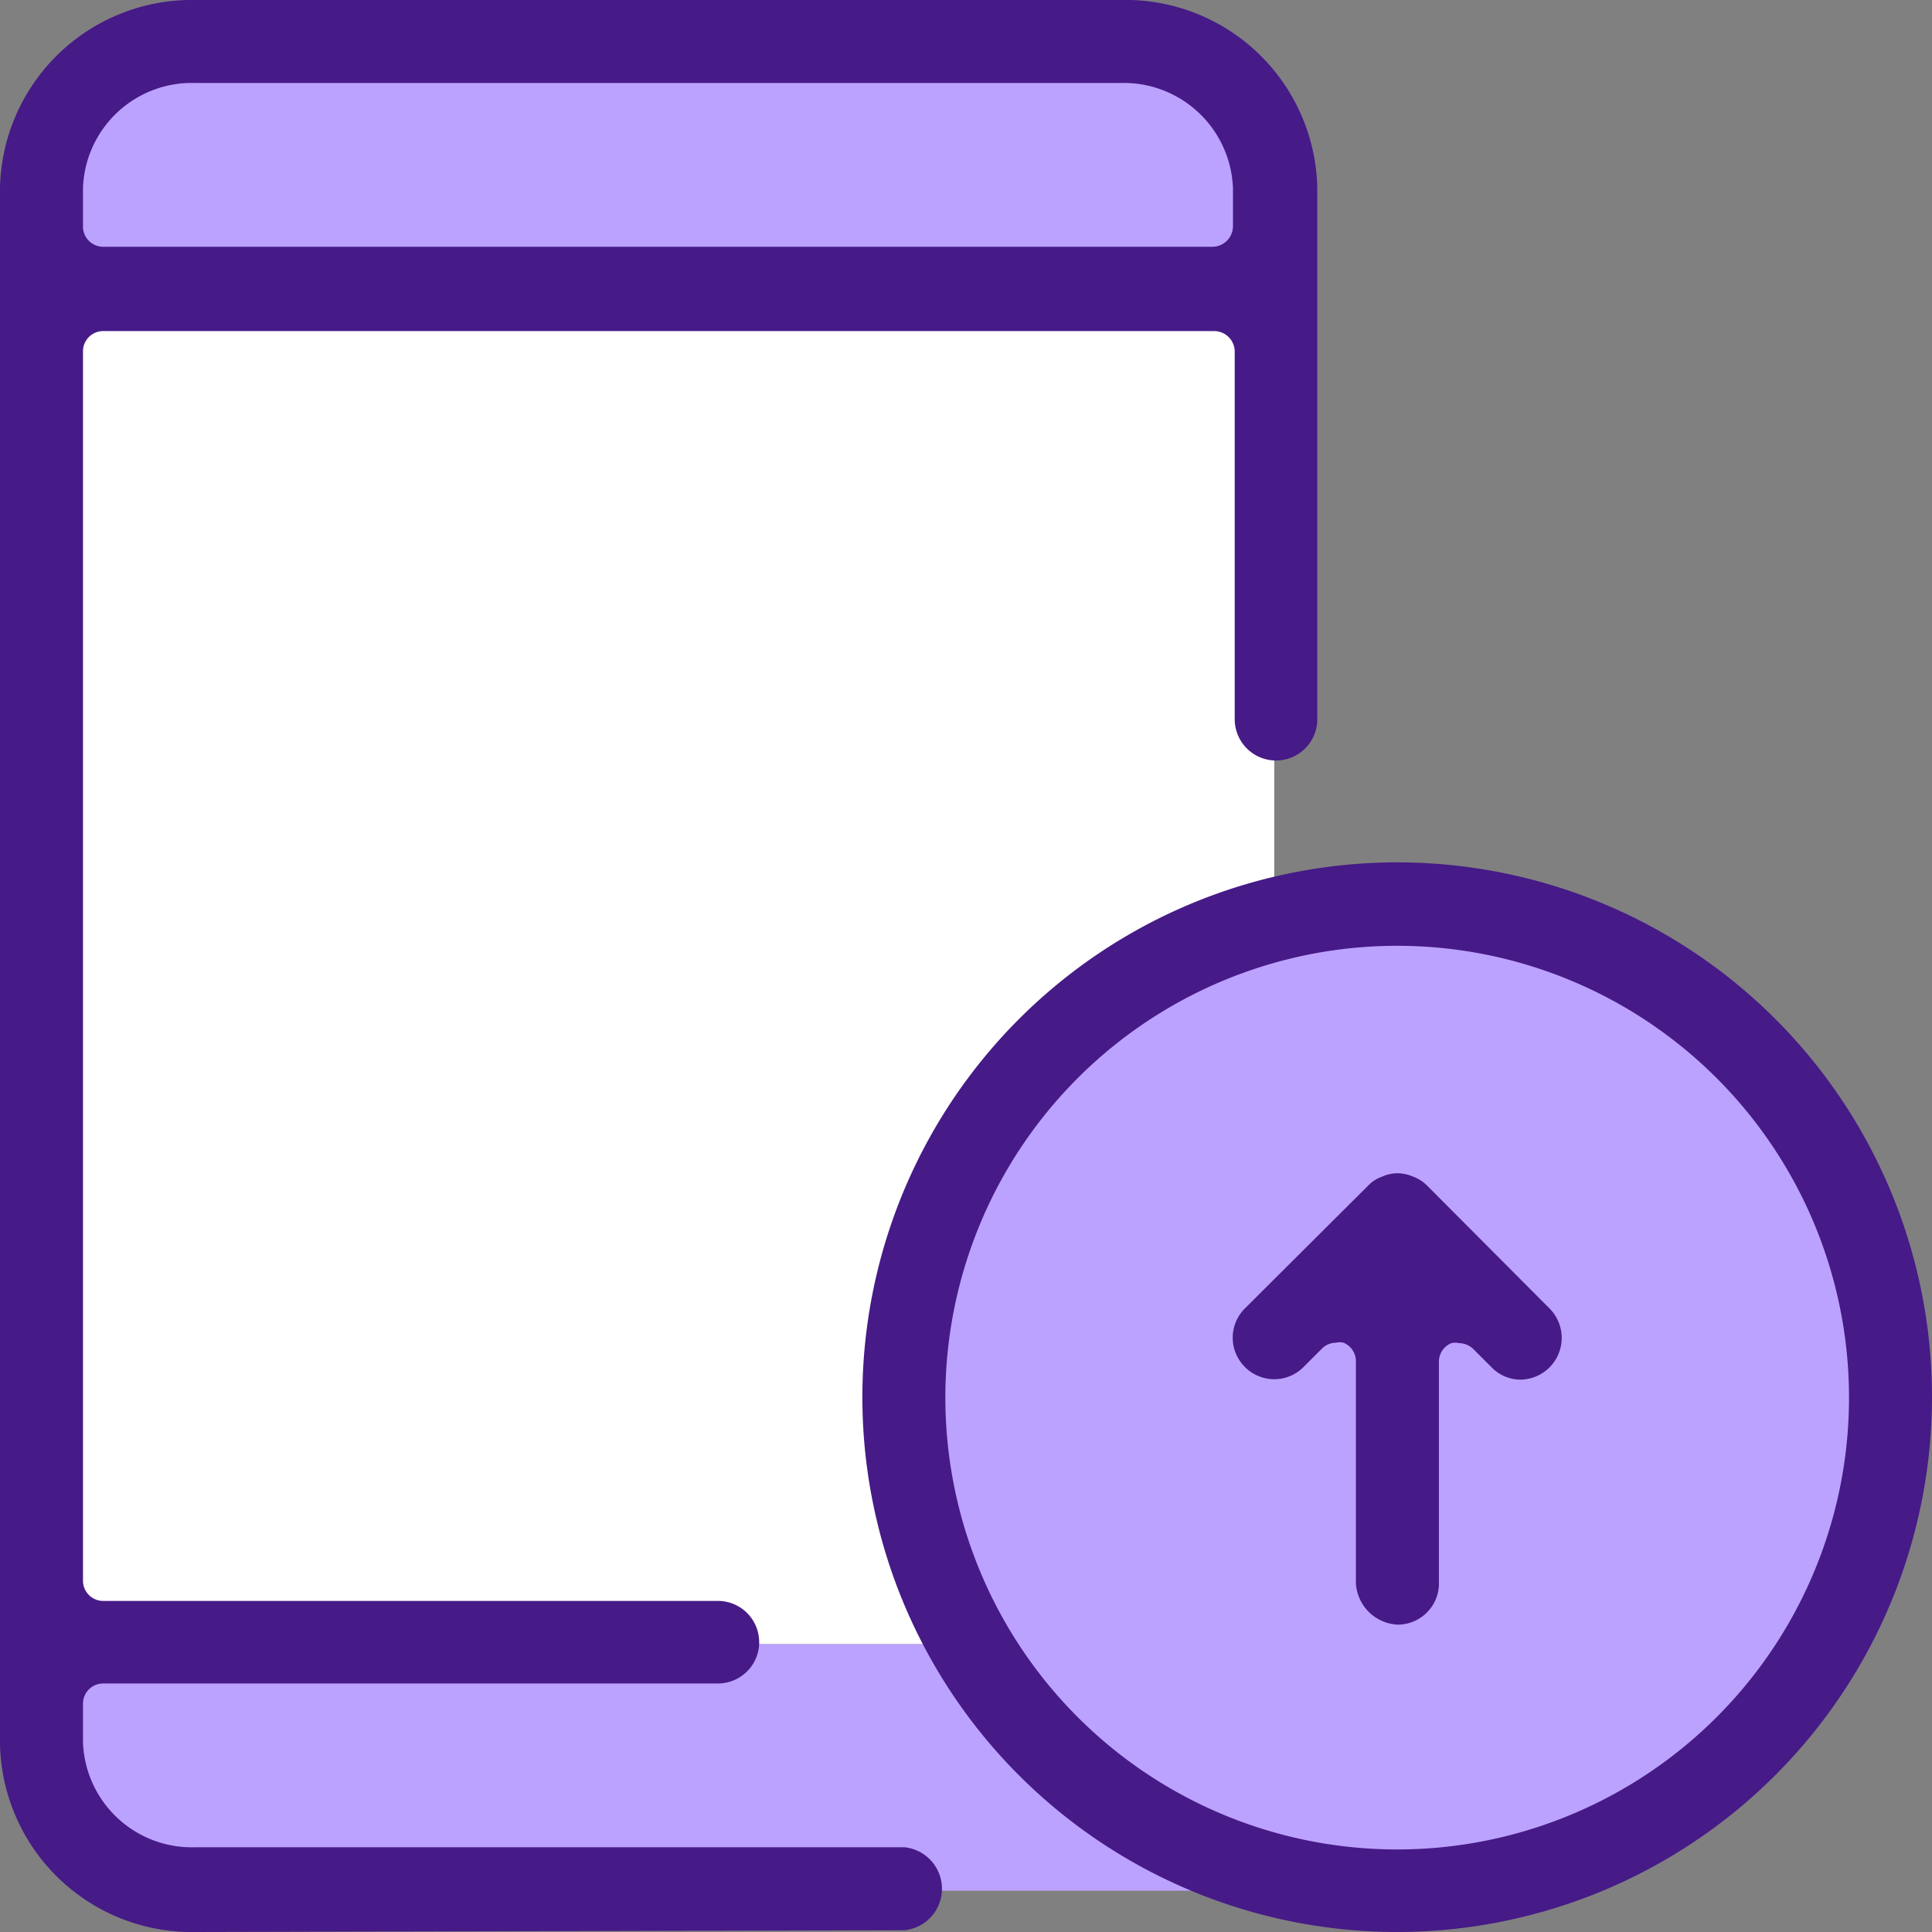 <svg xmlns="http://www.w3.org/2000/svg" viewBox="0 0 44 44"><rect x="0" y="0" width="44" height="44" fill="#808080" stroke="none"/><defs><style>.cls-1{fill:#bca2ff;}.cls-2{fill:#fff;}.cls-3{fill:#461a87;}</style></defs><g id="Capa_2" data-name="Capa 2"><g id="Layer_1" data-name="Layer 1"><rect class="cls-1" x="1.31" y="1.62" width="27.44" height="4.56"/><polygon class="cls-1" points="30.12 43.06 2.42 43.06 0.73 37.44 30.12 37.44 30.12 43.06"/><rect class="cls-2" x="1.12" y="6.4" width="27.9" height="31.04"/><circle class="cls-1" cx="31.86" cy="31.86" r="11.04"/><path class="cls-3" d="M4.45,44A4.37,4.37,0,0,1,0,39.72V4.28A4.37,4.37,0,0,1,4.45,0H25.51A4.37,4.37,0,0,1,30,4.28v12.1a.94.94,0,1,1-1.88,0V8a.47.47,0,0,0-.46-.46H2.35A.46.46,0,0,0,1.89,8V36a.46.46,0,0,0,.46.46h14a.94.94,0,1,1,0,1.88h-14a.46.46,0,0,0-.46.47v.87a2.48,2.48,0,0,0,2.56,2.39H20.6a.95.95,0,0,1,0,1.89Zm0-42.11A2.48,2.48,0,0,0,1.89,4.28v.87a.46.46,0,0,0,.46.47H27.62a.47.47,0,0,0,.46-.47V4.28a2.49,2.49,0,0,0-2.57-2.39Z"/><path class="cls-3" d="M31.83,44A12.18,12.18,0,1,1,44,31.83,12.19,12.19,0,0,1,31.83,44Zm0-22.46A10.29,10.29,0,1,0,42.11,31.83,10.29,10.29,0,0,0,31.83,21.54Z"/><path class="cls-3" d="M31.83,37a1,1,0,0,1-.95-.94V31a.46.46,0,0,0-.28-.42.39.39,0,0,0-.18,0,.45.45,0,0,0-.32.14l-.41.41a.94.94,0,0,1-1.34,0,.94.94,0,0,1,0-1.33L31.16,27a.79.79,0,0,1,.31-.2.86.86,0,0,1,.36-.08.94.94,0,0,1,.36.08.87.87,0,0,1,.31.2l2.8,2.81a.95.95,0,0,1-.67,1.61.92.92,0,0,1-.66-.28l-.41-.41a.47.47,0,0,0-.33-.14.39.39,0,0,0-.18,0,.46.46,0,0,0-.28.42v5A.94.94,0,0,1,31.83,37Z"/></g></g></svg>